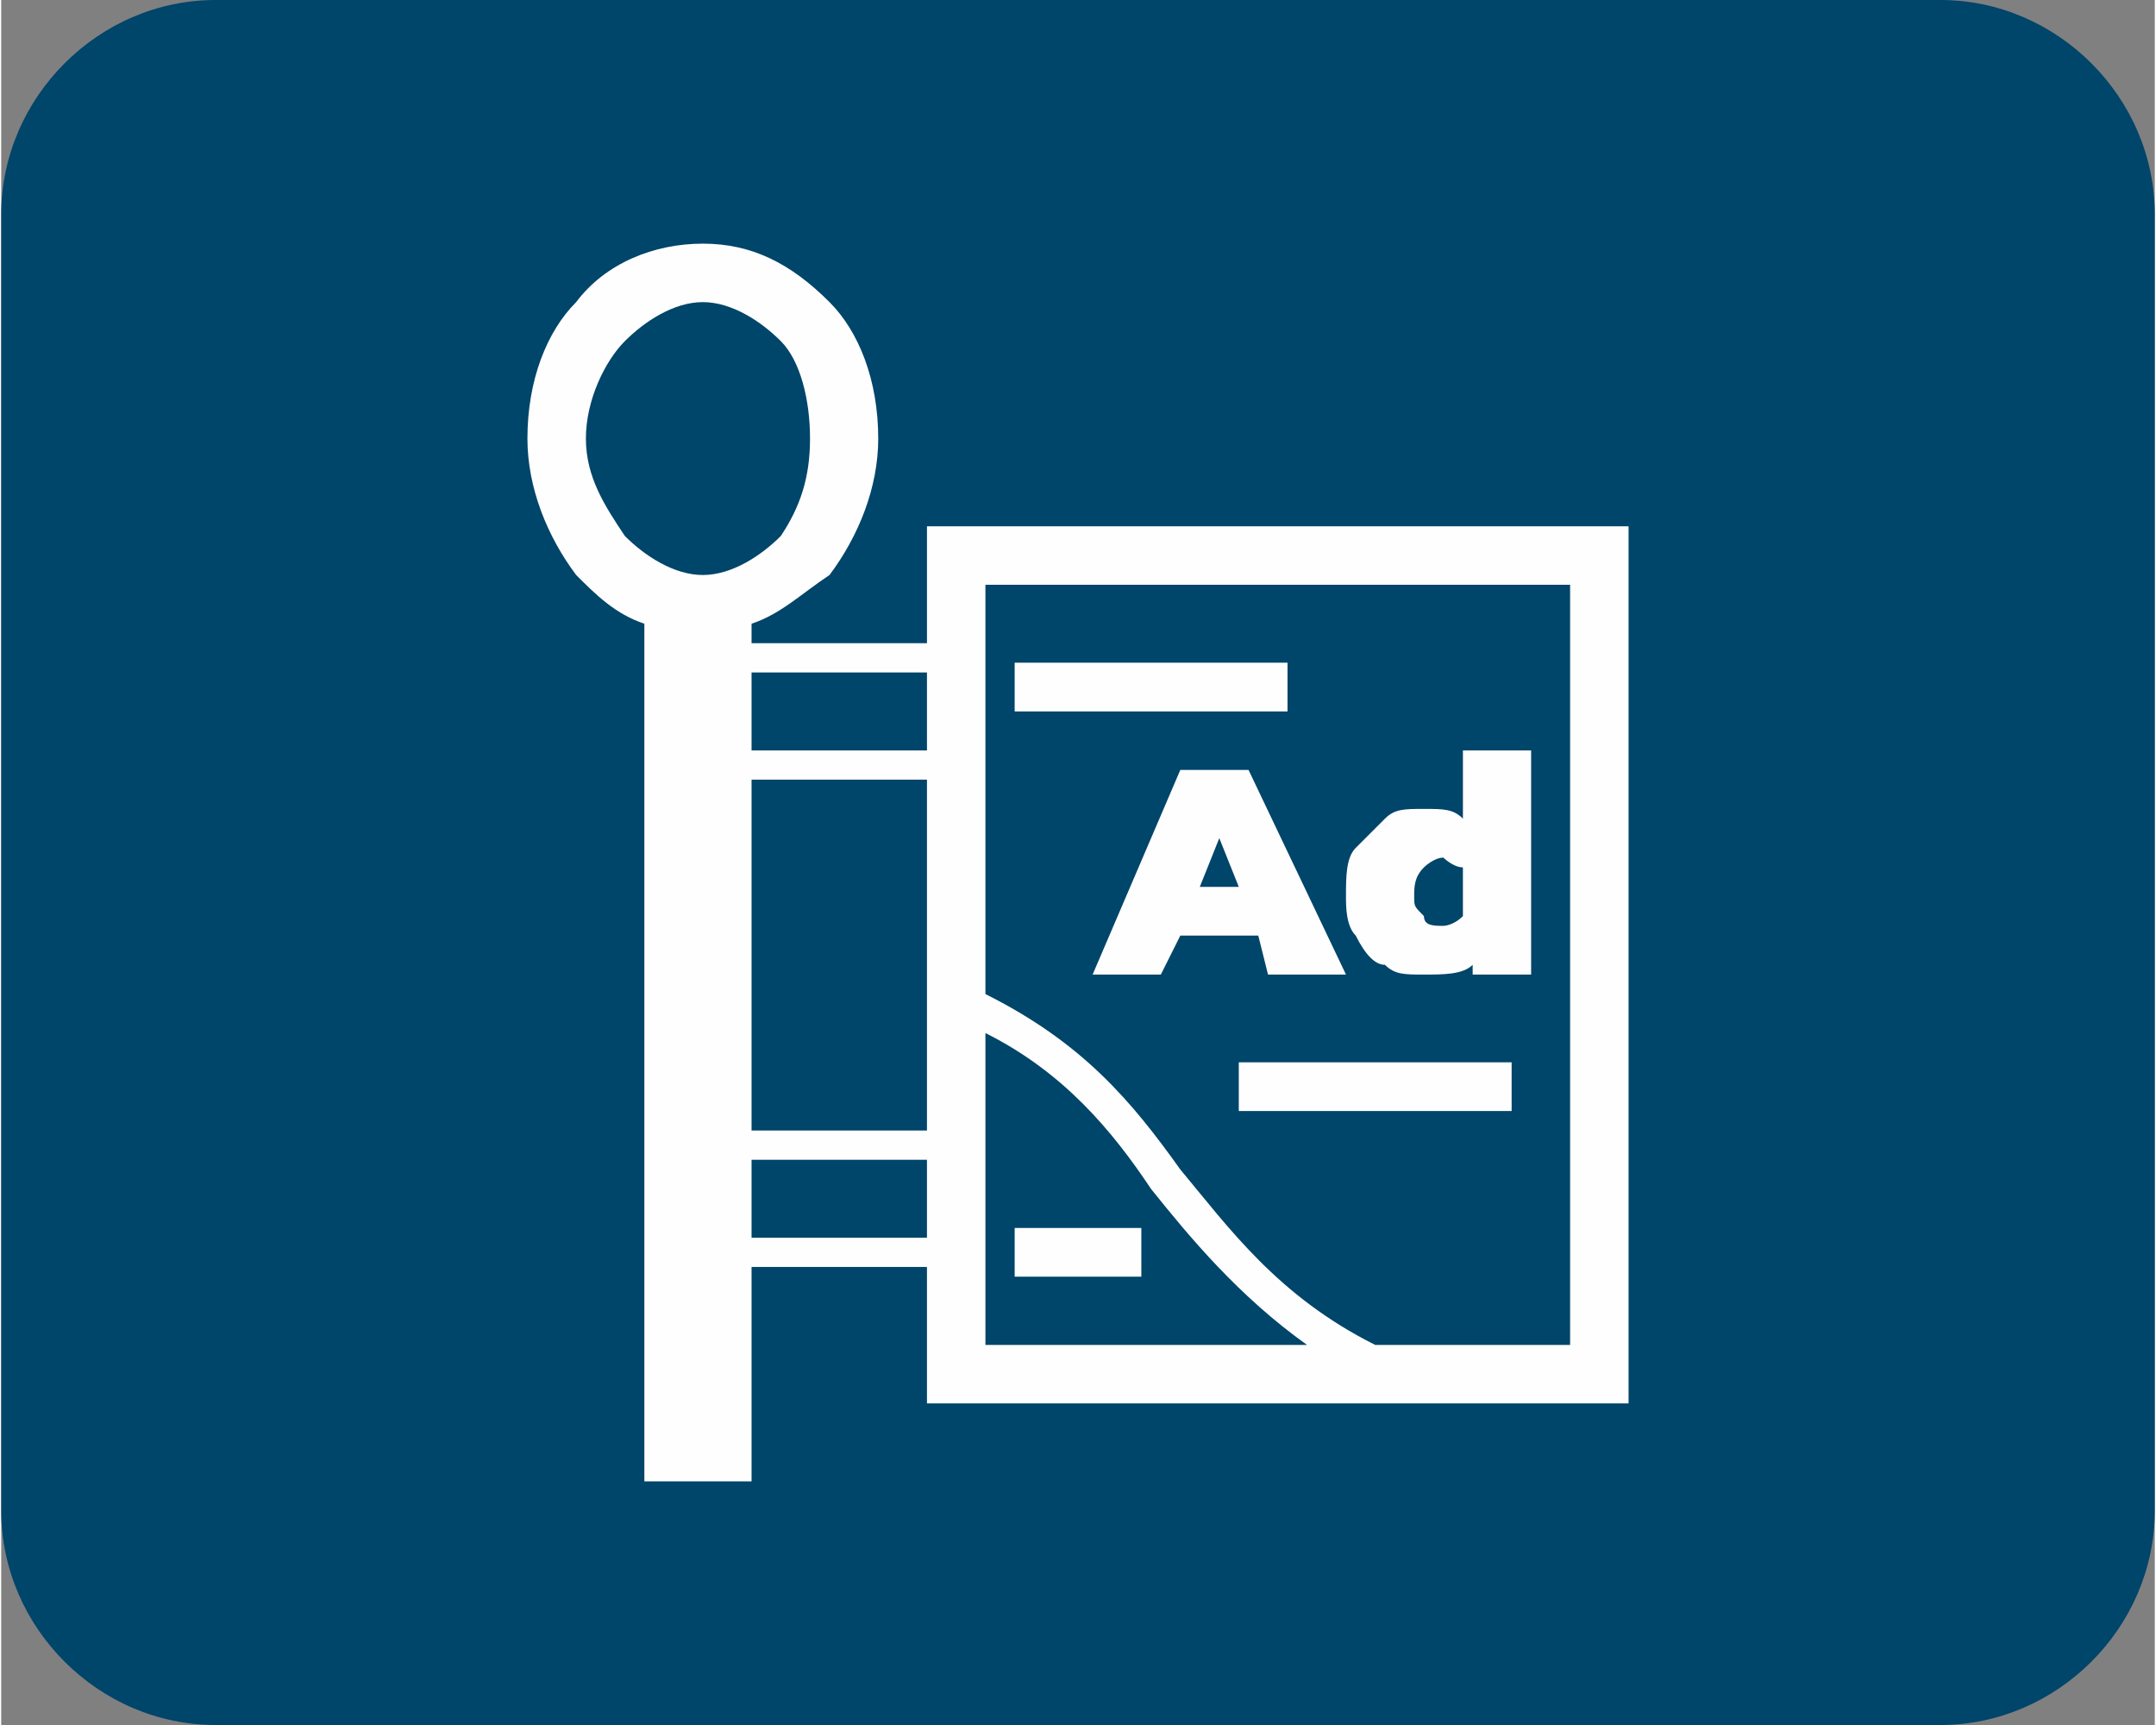 <?xml version="1.0" encoding="UTF-8"?>
<!DOCTYPE svg PUBLIC "-//W3C//DTD SVG 1.1//EN" "http://www.w3.org/Graphics/SVG/1.1/DTD/svg11.dtd">
<!-- Creator: CorelDRAW X8 -->
<svg xmlns="http://www.w3.org/2000/svg" xml:space="preserve" width="26mm" height="20.8mm" version="1.1" style="shape-rendering:geometricPrecision; text-rendering:geometricPrecision; image-rendering:optimizeQuality; fill-rule:evenodd; clip-rule:evenodd"
viewBox="0 0 221 177"
 xmlns:xlink="http://www.w3.org/1999/xlink">
 <rect x="0" y="0" width="221" height="177" fill="#808080" stroke="none"/>
 <defs>
  <style type="text/css">
   <![CDATA[
    .fil1 {fill:#FEFEFE}
    .fil0 {fill:#00456A}
   ]]>
  </style>
 </defs>
 <g id="Vrstva_x0020_1">
  <path class="fil0" d="M22 0l177 0c12,0 22,10 22,22l0 133c0,12 -10,22 -22,22l-177 0c-12,0 -22,-10 -22,-22l0 -133c0,-12 10,-22 22,-22z"/>
  <path class="fil1" d="M104 68l28 0 0 5 -28 0 0 -5zm25 28l-8 0 -2 4 -7 0 9 -21 7 0 10 21 -8 0 -1 -4zm-2 13l28 0 0 5 -28 0 0 -5zm-23 17l13 0 0 5 -13 0 0 -5zm-6 -72l69 0 0 90 -72 0 0 -14 -18 0 0 22 -11 0 0 -88c-3,-1 -5,-3 -7,-5 -3,-4 -5,-9 -5,-14 0,-6 2,-11 5,-14 3,-4 8,-6 13,-6 5,0 9,2 13,6 3,3 5,8 5,14 0,5 -2,10 -5,14 -3,2 -5,4 -8,5l0 2 18 0 0 -12 3 0zm3 48c10,5 15,11 20,18 5,6 10,13 20,18l20 0 0 -78 -60 0 0 42zm33 36c-7,-5 -12,-11 -16,-16 -4,-6 -9,-12 -17,-16l0 32 33 0zm-39 -11l0 -8 -18 0 0 8 18 0zm0 -11l0 -36 -18 0 0 36 18 0zm0 -39l0 -8 -18 0 0 8 18 0zm-15 -42c-2,-2 -5,-4 -8,-4 -3,0 -6,2 -8,4 -2,2 -4,6 -4,10 0,4 2,7 4,10 2,2 5,4 8,4 3,0 6,-2 8,-4 2,-3 3,-6 3,-10 0,-4 -1,-8 -3,-10zm47 56l-2 -5 -2 5 4 0zm30 -14l0 23 -6 0 0 -1c-1,1 -3,1 -5,1 -2,0 -3,0 -4,-1 -1,0 -2,-1 -3,-3 -1,-1 -1,-3 -1,-4 0,-2 0,-4 1,-5 1,-1 2,-2 3,-3 1,-1 2,-1 4,-1 2,0 3,0 4,1l0 -7 7 0zm-9 18c0,0 1,0 2,-1 0,-1 0,-1 0,-2 0,-1 0,-2 0,-3 -1,0 -2,-1 -2,-1 -1,0 -2,1 -2,1 -1,1 -1,2 -1,3 0,1 0,1 1,2 0,1 1,1 2,1z"/>
 </g>
</svg>

